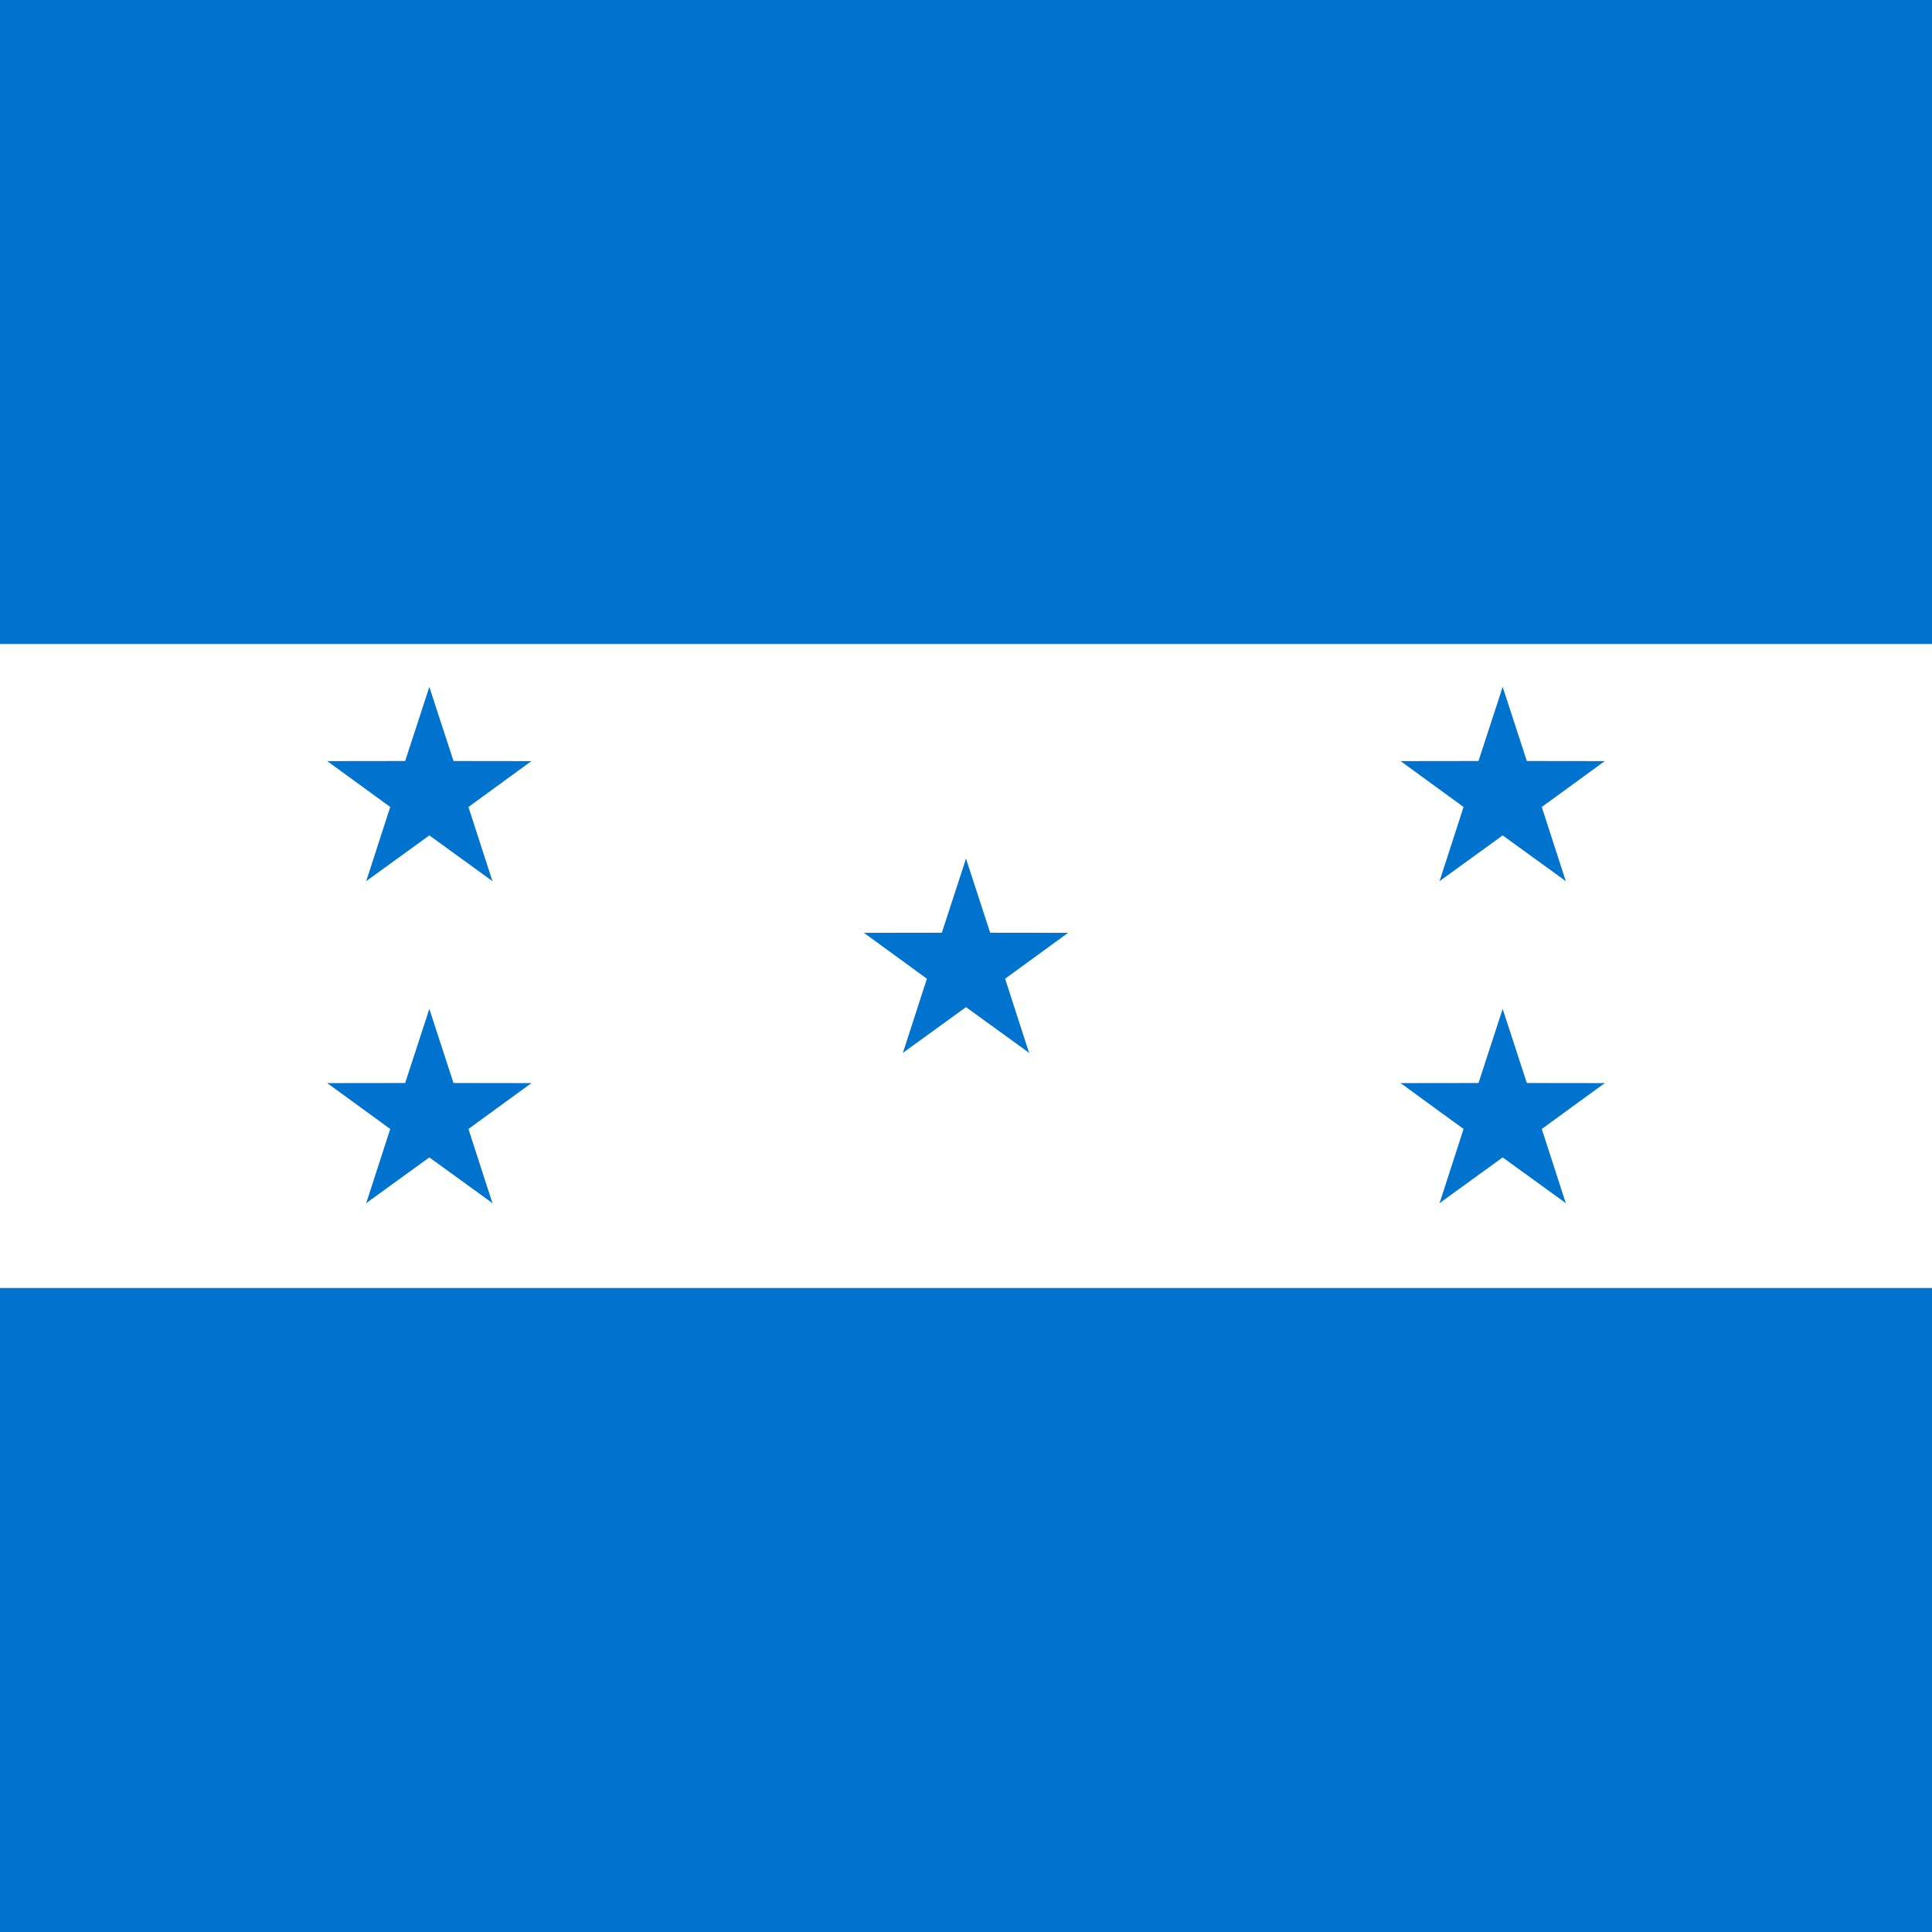 <svg xmlns="http://www.w3.org/2000/svg" xmlns:xlink="http://www.w3.org/1999/xlink" viewBox="0 0 409.6 546.133" height="512" width="512" version="1">
  <path fill="#0073cf" d="M-68.267 0h546.133v546.133H-68.267z"/>
  <path fill="#fff" d="M-68.267 182.044h546.133v182.044H-68.267z"/>
  <g id="c" transform="matrix(30.341 0 0 30.341 204.8 273.067)" fill="#0073cf">
    <g id="b">
      <path id="a" d="M0-1l-.31.95.477.156z"/>
      <use height="100%" width="100%" xlink:href="#a" transform="scale(-1 1)"/>
    </g>
    <use height="100%" width="100%" xlink:href="#b" transform="rotate(72)"/>
    <use height="100%" width="100%" xlink:href="#b" transform="rotate(-72)"/>
    <use height="100%" width="100%" xlink:href="#b" transform="rotate(144)"/>
    <use height="100%" width="100%" xlink:href="#b" transform="rotate(-144)"/>
  </g>
  <use height="100%" width="100%" xlink:href="#c" transform="translate(151.704 -48.545)"/>
  <use height="100%" width="100%" xlink:href="#c" transform="translate(151.704 42.477)"/>
  <use height="100%" width="100%" xlink:href="#c" transform="translate(-151.704 -48.545)"/>
  <use height="100%" width="100%" xlink:href="#c" transform="translate(-151.704 42.477)"/>
</svg>
